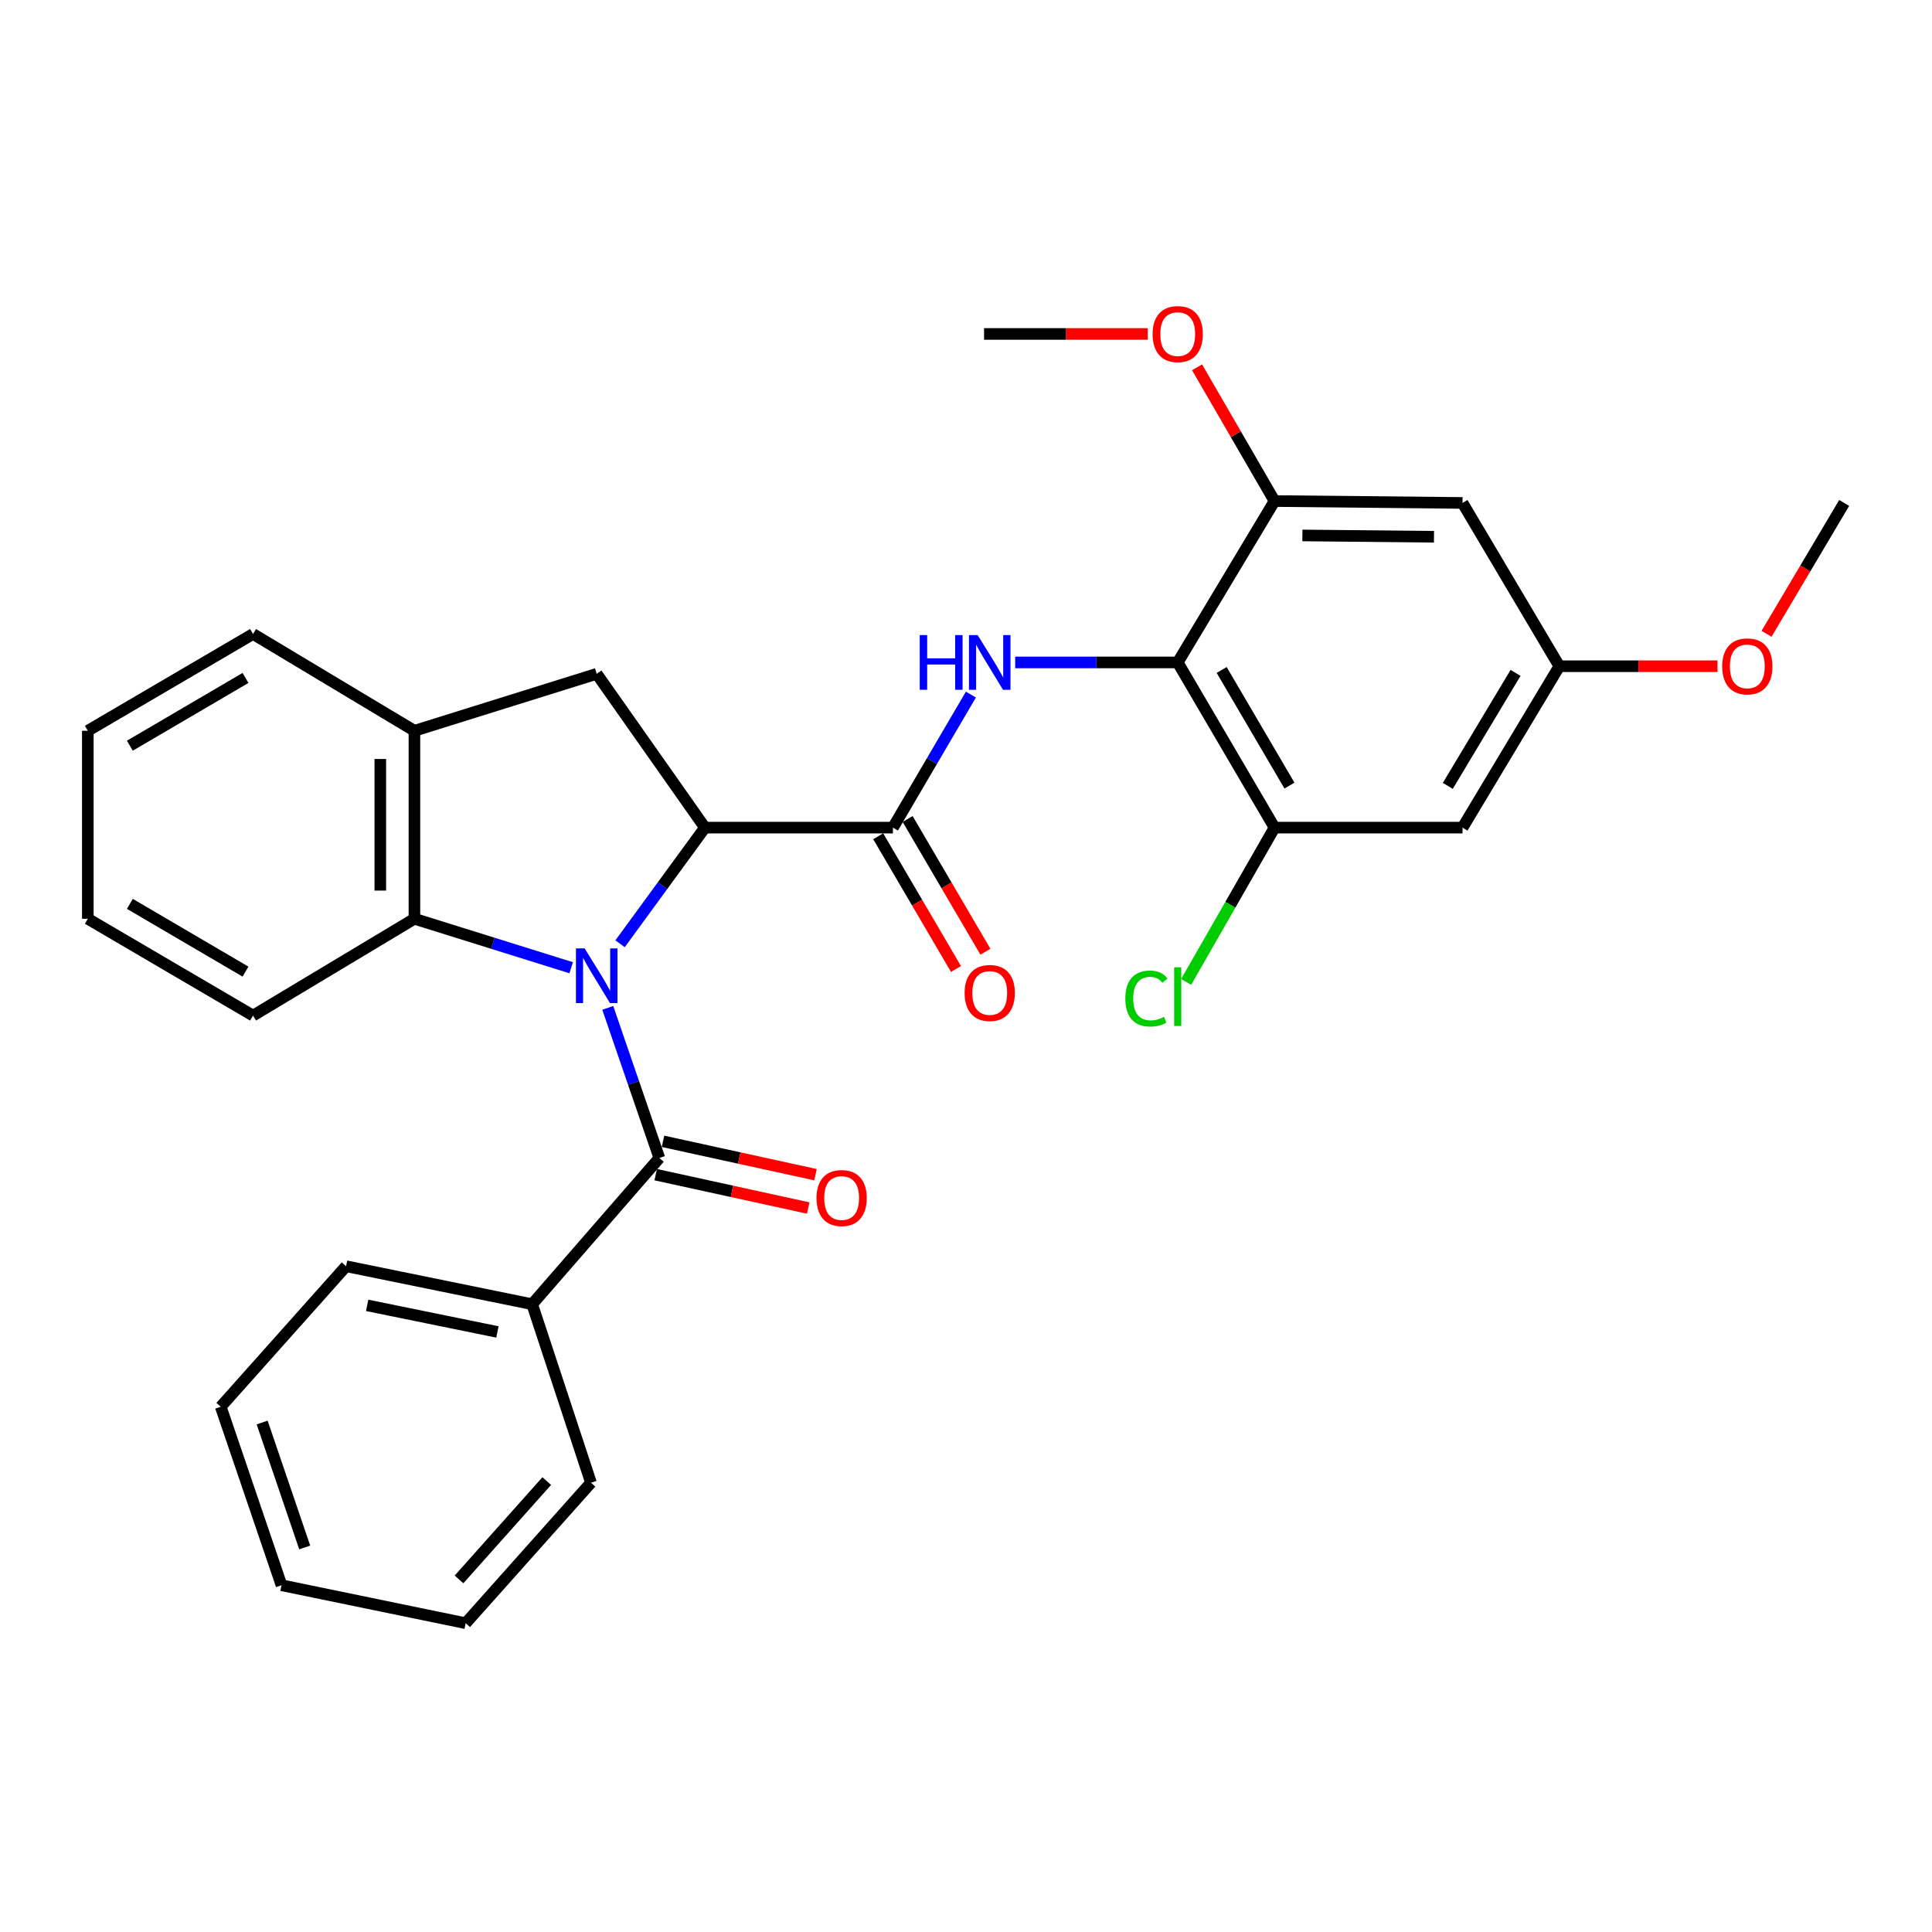 <?xml version='1.0' encoding='iso-8859-1'?>
<svg version='1.1' baseProfile='full'
              xmlns='http://www.w3.org/2000/svg'
                      xmlns:rdkit='http://www.rdkit.org/xml'
                      xmlns:xlink='http://www.w3.org/1999/xlink'
                  xml:space='preserve'
width='1000px' height='1000px' viewBox='0 0 1000 1000'>
<!-- END OF HEADER -->
<rect style='opacity:1.0;fill:#FFFFFF;stroke:none' width='1000' height='1000' x='0' y='0'> </rect>
<path class='bond-0' d='M 320.938,488.494 L 342.907,458.437' style='fill:none;fill-rule:evenodd;stroke:#0000FF;stroke-width:6px;stroke-linecap:butt;stroke-linejoin:miter;stroke-opacity:1' />
<path class='bond-0' d='M 342.907,458.437 L 364.877,428.38' style='fill:none;fill-rule:evenodd;stroke:#000000;stroke-width:6px;stroke-linecap:butt;stroke-linejoin:miter;stroke-opacity:1' />
<path class='bond-1' d='M 314.577,521.682 L 327.929,560.528' style='fill:none;fill-rule:evenodd;stroke:#0000FF;stroke-width:6px;stroke-linecap:butt;stroke-linejoin:miter;stroke-opacity:1' />
<path class='bond-1' d='M 327.929,560.528 L 341.28,599.375' style='fill:none;fill-rule:evenodd;stroke:#000000;stroke-width:6px;stroke-linecap:butt;stroke-linejoin:miter;stroke-opacity:1' />
<path class='bond-5' d='M 295.642,500.9 L 255.074,488.227' style='fill:none;fill-rule:evenodd;stroke:#0000FF;stroke-width:6px;stroke-linecap:butt;stroke-linejoin:miter;stroke-opacity:1' />
<path class='bond-5' d='M 255.074,488.227 L 214.506,475.554' style='fill:none;fill-rule:evenodd;stroke:#000000;stroke-width:6px;stroke-linecap:butt;stroke-linejoin:miter;stroke-opacity:1' />
<path class='bond-2' d='M 364.877,428.38 L 462.177,428.38' style='fill:none;fill-rule:evenodd;stroke:#000000;stroke-width:6px;stroke-linecap:butt;stroke-linejoin:miter;stroke-opacity:1' />
<path class='bond-6' d='M 364.877,428.38 L 308.853,348.77' style='fill:none;fill-rule:evenodd;stroke:#000000;stroke-width:6px;stroke-linecap:butt;stroke-linejoin:miter;stroke-opacity:1' />
<path class='bond-13' d='M 339.393,608.001 L 378.859,616.636' style='fill:none;fill-rule:evenodd;stroke:#000000;stroke-width:6px;stroke-linecap:butt;stroke-linejoin:miter;stroke-opacity:1' />
<path class='bond-13' d='M 378.859,616.636 L 418.325,625.271' style='fill:none;fill-rule:evenodd;stroke:#FF0000;stroke-width:6px;stroke-linecap:butt;stroke-linejoin:miter;stroke-opacity:1' />
<path class='bond-13' d='M 343.167,590.748 L 382.634,599.384' style='fill:none;fill-rule:evenodd;stroke:#000000;stroke-width:6px;stroke-linecap:butt;stroke-linejoin:miter;stroke-opacity:1' />
<path class='bond-13' d='M 382.634,599.384 L 422.1,608.019' style='fill:none;fill-rule:evenodd;stroke:#FF0000;stroke-width:6px;stroke-linecap:butt;stroke-linejoin:miter;stroke-opacity:1' />
<path class='bond-15' d='M 341.28,599.375 L 275.445,675.06' style='fill:none;fill-rule:evenodd;stroke:#000000;stroke-width:6px;stroke-linecap:butt;stroke-linejoin:miter;stroke-opacity:1' />
<path class='bond-4' d='M 462.177,428.38 L 482.356,393.946' style='fill:none;fill-rule:evenodd;stroke:#000000;stroke-width:6px;stroke-linecap:butt;stroke-linejoin:miter;stroke-opacity:1' />
<path class='bond-4' d='M 482.356,393.946 L 502.534,359.511' style='fill:none;fill-rule:evenodd;stroke:#0000FF;stroke-width:6px;stroke-linecap:butt;stroke-linejoin:miter;stroke-opacity:1' />
<path class='bond-14' d='M 454.558,432.845 L 474.69,467.195' style='fill:none;fill-rule:evenodd;stroke:#000000;stroke-width:6px;stroke-linecap:butt;stroke-linejoin:miter;stroke-opacity:1' />
<path class='bond-14' d='M 474.69,467.195 L 494.821,501.545' style='fill:none;fill-rule:evenodd;stroke:#FF0000;stroke-width:6px;stroke-linecap:butt;stroke-linejoin:miter;stroke-opacity:1' />
<path class='bond-14' d='M 469.795,423.916 L 489.927,458.265' style='fill:none;fill-rule:evenodd;stroke:#000000;stroke-width:6px;stroke-linecap:butt;stroke-linejoin:miter;stroke-opacity:1' />
<path class='bond-14' d='M 489.927,458.265 L 510.058,492.615' style='fill:none;fill-rule:evenodd;stroke:#FF0000;stroke-width:6px;stroke-linecap:butt;stroke-linejoin:miter;stroke-opacity:1' />
<path class='bond-3' d='M 609.584,342.874 L 567.52,342.874' style='fill:none;fill-rule:evenodd;stroke:#000000;stroke-width:6px;stroke-linecap:butt;stroke-linejoin:miter;stroke-opacity:1' />
<path class='bond-3' d='M 567.52,342.874 L 525.456,342.874' style='fill:none;fill-rule:evenodd;stroke:#0000FF;stroke-width:6px;stroke-linecap:butt;stroke-linejoin:miter;stroke-opacity:1' />
<path class='bond-7' d='M 609.584,342.874 L 659.701,428.38' style='fill:none;fill-rule:evenodd;stroke:#000000;stroke-width:6px;stroke-linecap:butt;stroke-linejoin:miter;stroke-opacity:1' />
<path class='bond-7' d='M 632.338,346.769 L 667.42,406.624' style='fill:none;fill-rule:evenodd;stroke:#000000;stroke-width:6px;stroke-linecap:butt;stroke-linejoin:miter;stroke-opacity:1' />
<path class='bond-8' d='M 609.584,342.874 L 659.701,259.339' style='fill:none;fill-rule:evenodd;stroke:#000000;stroke-width:6px;stroke-linecap:butt;stroke-linejoin:miter;stroke-opacity:1' />
<path class='bond-9' d='M 214.506,475.554 L 214.506,378.254' style='fill:none;fill-rule:evenodd;stroke:#000000;stroke-width:6px;stroke-linecap:butt;stroke-linejoin:miter;stroke-opacity:1' />
<path class='bond-9' d='M 196.845,460.959 L 196.845,392.849' style='fill:none;fill-rule:evenodd;stroke:#000000;stroke-width:6px;stroke-linecap:butt;stroke-linejoin:miter;stroke-opacity:1' />
<path class='bond-19' d='M 214.506,475.554 L 130.971,525.671' style='fill:none;fill-rule:evenodd;stroke:#000000;stroke-width:6px;stroke-linecap:butt;stroke-linejoin:miter;stroke-opacity:1' />
<path class='bond-30' d='M 308.853,348.77 L 214.506,378.254' style='fill:none;fill-rule:evenodd;stroke:#000000;stroke-width:6px;stroke-linecap:butt;stroke-linejoin:miter;stroke-opacity:1' />
<path class='bond-10' d='M 659.701,428.38 L 757.001,428.38' style='fill:none;fill-rule:evenodd;stroke:#000000;stroke-width:6px;stroke-linecap:butt;stroke-linejoin:miter;stroke-opacity:1' />
<path class='bond-16' d='M 659.701,428.38 L 636.823,468.314' style='fill:none;fill-rule:evenodd;stroke:#000000;stroke-width:6px;stroke-linecap:butt;stroke-linejoin:miter;stroke-opacity:1' />
<path class='bond-16' d='M 636.823,468.314 L 613.945,508.248' style='fill:none;fill-rule:evenodd;stroke:#00CC00;stroke-width:6px;stroke-linecap:butt;stroke-linejoin:miter;stroke-opacity:1' />
<path class='bond-11' d='M 659.701,259.339 L 757.001,260.32' style='fill:none;fill-rule:evenodd;stroke:#000000;stroke-width:6px;stroke-linecap:butt;stroke-linejoin:miter;stroke-opacity:1' />
<path class='bond-11' d='M 674.118,277.146 L 742.228,277.832' style='fill:none;fill-rule:evenodd;stroke:#000000;stroke-width:6px;stroke-linecap:butt;stroke-linejoin:miter;stroke-opacity:1' />
<path class='bond-17' d='M 659.701,259.339 L 639.643,224.724' style='fill:none;fill-rule:evenodd;stroke:#000000;stroke-width:6px;stroke-linecap:butt;stroke-linejoin:miter;stroke-opacity:1' />
<path class='bond-17' d='M 639.643,224.724 L 619.585,190.11' style='fill:none;fill-rule:evenodd;stroke:#FF0000;stroke-width:6px;stroke-linecap:butt;stroke-linejoin:miter;stroke-opacity:1' />
<path class='bond-20' d='M 214.506,378.254 L 130.971,328.147' style='fill:none;fill-rule:evenodd;stroke:#000000;stroke-width:6px;stroke-linecap:butt;stroke-linejoin:miter;stroke-opacity:1' />
<path class='bond-33' d='M 757.001,428.38 L 807.109,344.836' style='fill:none;fill-rule:evenodd;stroke:#000000;stroke-width:6px;stroke-linecap:butt;stroke-linejoin:miter;stroke-opacity:1' />
<path class='bond-33' d='M 749.372,406.765 L 784.447,348.284' style='fill:none;fill-rule:evenodd;stroke:#000000;stroke-width:6px;stroke-linecap:butt;stroke-linejoin:miter;stroke-opacity:1' />
<path class='bond-12' d='M 757.001,260.32 L 807.109,344.836' style='fill:none;fill-rule:evenodd;stroke:#000000;stroke-width:6px;stroke-linecap:butt;stroke-linejoin:miter;stroke-opacity:1' />
<path class='bond-18' d='M 807.109,344.836 L 848.042,344.836' style='fill:none;fill-rule:evenodd;stroke:#000000;stroke-width:6px;stroke-linecap:butt;stroke-linejoin:miter;stroke-opacity:1' />
<path class='bond-18' d='M 848.042,344.836 L 888.976,344.836' style='fill:none;fill-rule:evenodd;stroke:#FF0000;stroke-width:6px;stroke-linecap:butt;stroke-linejoin:miter;stroke-opacity:1' />
<path class='bond-21' d='M 275.445,675.06 L 179.126,655.398' style='fill:none;fill-rule:evenodd;stroke:#000000;stroke-width:6px;stroke-linecap:butt;stroke-linejoin:miter;stroke-opacity:1' />
<path class='bond-21' d='M 257.465,689.415 L 190.041,675.651' style='fill:none;fill-rule:evenodd;stroke:#000000;stroke-width:6px;stroke-linecap:butt;stroke-linejoin:miter;stroke-opacity:1' />
<path class='bond-22' d='M 275.445,675.06 L 305.9,767.445' style='fill:none;fill-rule:evenodd;stroke:#000000;stroke-width:6px;stroke-linecap:butt;stroke-linejoin:miter;stroke-opacity:1' />
<path class='bond-23' d='M 594.078,172.851 L 551.714,172.851' style='fill:none;fill-rule:evenodd;stroke:#FF0000;stroke-width:6px;stroke-linecap:butt;stroke-linejoin:miter;stroke-opacity:1' />
<path class='bond-23' d='M 551.714,172.851 L 509.35,172.851' style='fill:none;fill-rule:evenodd;stroke:#000000;stroke-width:6px;stroke-linecap:butt;stroke-linejoin:miter;stroke-opacity:1' />
<path class='bond-24' d='M 914.361,328.059 L 934.453,294.189' style='fill:none;fill-rule:evenodd;stroke:#FF0000;stroke-width:6px;stroke-linecap:butt;stroke-linejoin:miter;stroke-opacity:1' />
<path class='bond-24' d='M 934.453,294.189 L 954.545,260.32' style='fill:none;fill-rule:evenodd;stroke:#000000;stroke-width:6px;stroke-linecap:butt;stroke-linejoin:miter;stroke-opacity:1' />
<path class='bond-25' d='M 130.971,525.671 L 45.455,475.554' style='fill:none;fill-rule:evenodd;stroke:#000000;stroke-width:6px;stroke-linecap:butt;stroke-linejoin:miter;stroke-opacity:1' />
<path class='bond-25' d='M 127.073,502.916 L 67.212,467.835' style='fill:none;fill-rule:evenodd;stroke:#000000;stroke-width:6px;stroke-linecap:butt;stroke-linejoin:miter;stroke-opacity:1' />
<path class='bond-31' d='M 130.971,328.147 L 45.455,378.254' style='fill:none;fill-rule:evenodd;stroke:#000000;stroke-width:6px;stroke-linecap:butt;stroke-linejoin:miter;stroke-opacity:1' />
<path class='bond-31' d='M 127.072,350.9 L 67.21,385.975' style='fill:none;fill-rule:evenodd;stroke:#000000;stroke-width:6px;stroke-linecap:butt;stroke-linejoin:miter;stroke-opacity:1' />
<path class='bond-28' d='M 179.126,655.398 L 114.253,728.13' style='fill:none;fill-rule:evenodd;stroke:#000000;stroke-width:6px;stroke-linecap:butt;stroke-linejoin:miter;stroke-opacity:1' />
<path class='bond-27' d='M 305.9,767.445 L 241.036,840.168' style='fill:none;fill-rule:evenodd;stroke:#000000;stroke-width:6px;stroke-linecap:butt;stroke-linejoin:miter;stroke-opacity:1' />
<path class='bond-27' d='M 282.991,766.598 L 237.586,817.504' style='fill:none;fill-rule:evenodd;stroke:#000000;stroke-width:6px;stroke-linecap:butt;stroke-linejoin:miter;stroke-opacity:1' />
<path class='bond-26' d='M 45.455,475.554 L 45.455,378.254' style='fill:none;fill-rule:evenodd;stroke:#000000;stroke-width:6px;stroke-linecap:butt;stroke-linejoin:miter;stroke-opacity:1' />
<path class='bond-29' d='M 241.036,840.168 L 145.718,820.515' style='fill:none;fill-rule:evenodd;stroke:#000000;stroke-width:6px;stroke-linecap:butt;stroke-linejoin:miter;stroke-opacity:1' />
<path class='bond-32' d='M 114.253,728.13 L 145.718,820.515' style='fill:none;fill-rule:evenodd;stroke:#000000;stroke-width:6px;stroke-linecap:butt;stroke-linejoin:miter;stroke-opacity:1' />
<path class='bond-32' d='M 135.69,736.294 L 157.716,800.964' style='fill:none;fill-rule:evenodd;stroke:#000000;stroke-width:6px;stroke-linecap:butt;stroke-linejoin:miter;stroke-opacity:1' />
<path  class='atom-0' d='M 302.593 490.868
L 311.873 505.868
Q 312.793 507.348, 314.273 510.028
Q 315.753 512.708, 315.833 512.868
L 315.833 490.868
L 319.593 490.868
L 319.593 519.188
L 315.713 519.188
L 305.753 502.788
Q 304.593 500.868, 303.353 498.668
Q 302.153 496.468, 301.793 495.788
L 301.793 519.188
L 298.113 519.188
L 298.113 490.868
L 302.593 490.868
' fill='#0000FF'/>
<path  class='atom-5' d='M 476.064 328.714
L 479.904 328.714
L 479.904 340.754
L 494.384 340.754
L 494.384 328.714
L 498.224 328.714
L 498.224 357.034
L 494.384 357.034
L 494.384 343.954
L 479.904 343.954
L 479.904 357.034
L 476.064 357.034
L 476.064 328.714
' fill='#0000FF'/>
<path  class='atom-5' d='M 506.024 328.714
L 515.304 343.714
Q 516.224 345.194, 517.704 347.874
Q 519.184 350.554, 519.264 350.714
L 519.264 328.714
L 523.024 328.714
L 523.024 357.034
L 519.144 357.034
L 509.184 340.634
Q 508.024 338.714, 506.784 336.514
Q 505.584 334.314, 505.224 333.634
L 505.224 357.034
L 501.544 357.034
L 501.544 328.714
L 506.024 328.714
' fill='#0000FF'/>
<path  class='atom-14' d='M 422.627 620.098
Q 422.627 613.298, 425.987 609.498
Q 429.347 605.698, 435.627 605.698
Q 441.907 605.698, 445.267 609.498
Q 448.627 613.298, 448.627 620.098
Q 448.627 626.978, 445.227 630.898
Q 441.827 634.778, 435.627 634.778
Q 429.387 634.778, 425.987 630.898
Q 422.627 627.018, 422.627 620.098
M 435.627 631.578
Q 439.947 631.578, 442.267 628.698
Q 444.627 625.778, 444.627 620.098
Q 444.627 614.538, 442.267 611.738
Q 439.947 608.898, 435.627 608.898
Q 431.307 608.898, 428.947 611.698
Q 426.627 614.498, 426.627 620.098
Q 426.627 625.818, 428.947 628.698
Q 431.307 631.578, 435.627 631.578
' fill='#FF0000'/>
<path  class='atom-15' d='M 499.284 513.957
Q 499.284 507.157, 502.644 503.357
Q 506.004 499.557, 512.284 499.557
Q 518.564 499.557, 521.924 503.357
Q 525.284 507.157, 525.284 513.957
Q 525.284 520.837, 521.884 524.757
Q 518.484 528.637, 512.284 528.637
Q 506.044 528.637, 502.644 524.757
Q 499.284 520.877, 499.284 513.957
M 512.284 525.437
Q 516.604 525.437, 518.924 522.557
Q 521.284 519.637, 521.284 513.957
Q 521.284 508.397, 518.924 505.597
Q 516.604 502.757, 512.284 502.757
Q 507.964 502.757, 505.604 505.557
Q 503.284 508.357, 503.284 513.957
Q 503.284 519.677, 505.604 522.557
Q 507.964 525.437, 512.284 525.437
' fill='#FF0000'/>
<path  class='atom-17' d='M 582.464 516.839
Q 582.464 509.799, 585.744 506.119
Q 589.064 502.399, 595.344 502.399
Q 601.184 502.399, 604.304 506.519
L 601.664 508.679
Q 599.384 505.679, 595.344 505.679
Q 591.064 505.679, 588.784 508.559
Q 586.544 511.399, 586.544 516.839
Q 586.544 522.439, 588.864 525.319
Q 591.224 528.199, 595.784 528.199
Q 598.904 528.199, 602.544 526.319
L 603.664 529.319
Q 602.184 530.279, 599.944 530.839
Q 597.704 531.399, 595.224 531.399
Q 589.064 531.399, 585.744 527.639
Q 582.464 523.879, 582.464 516.839
' fill='#00CC00'/>
<path  class='atom-17' d='M 607.744 500.679
L 611.424 500.679
L 611.424 531.039
L 607.744 531.039
L 607.744 500.679
' fill='#00CC00'/>
<path  class='atom-18' d='M 596.584 172.931
Q 596.584 166.131, 599.944 162.331
Q 603.304 158.531, 609.584 158.531
Q 615.864 158.531, 619.224 162.331
Q 622.584 166.131, 622.584 172.931
Q 622.584 179.811, 619.184 183.731
Q 615.784 187.611, 609.584 187.611
Q 603.344 187.611, 599.944 183.731
Q 596.584 179.851, 596.584 172.931
M 609.584 184.411
Q 613.904 184.411, 616.224 181.531
Q 618.584 178.611, 618.584 172.931
Q 618.584 167.371, 616.224 164.571
Q 613.904 161.731, 609.584 161.731
Q 605.264 161.731, 602.904 164.531
Q 600.584 167.331, 600.584 172.931
Q 600.584 178.651, 602.904 181.531
Q 605.264 184.411, 609.584 184.411
' fill='#FF0000'/>
<path  class='atom-19' d='M 891.409 344.916
Q 891.409 338.116, 894.769 334.316
Q 898.129 330.516, 904.409 330.516
Q 910.689 330.516, 914.049 334.316
Q 917.409 338.116, 917.409 344.916
Q 917.409 351.796, 914.009 355.716
Q 910.609 359.596, 904.409 359.596
Q 898.169 359.596, 894.769 355.716
Q 891.409 351.836, 891.409 344.916
M 904.409 356.396
Q 908.729 356.396, 911.049 353.516
Q 913.409 350.596, 913.409 344.916
Q 913.409 339.356, 911.049 336.556
Q 908.729 333.716, 904.409 333.716
Q 900.089 333.716, 897.729 336.516
Q 895.409 339.316, 895.409 344.916
Q 895.409 350.636, 897.729 353.516
Q 900.089 356.396, 904.409 356.396
' fill='#FF0000'/>
</svg>

